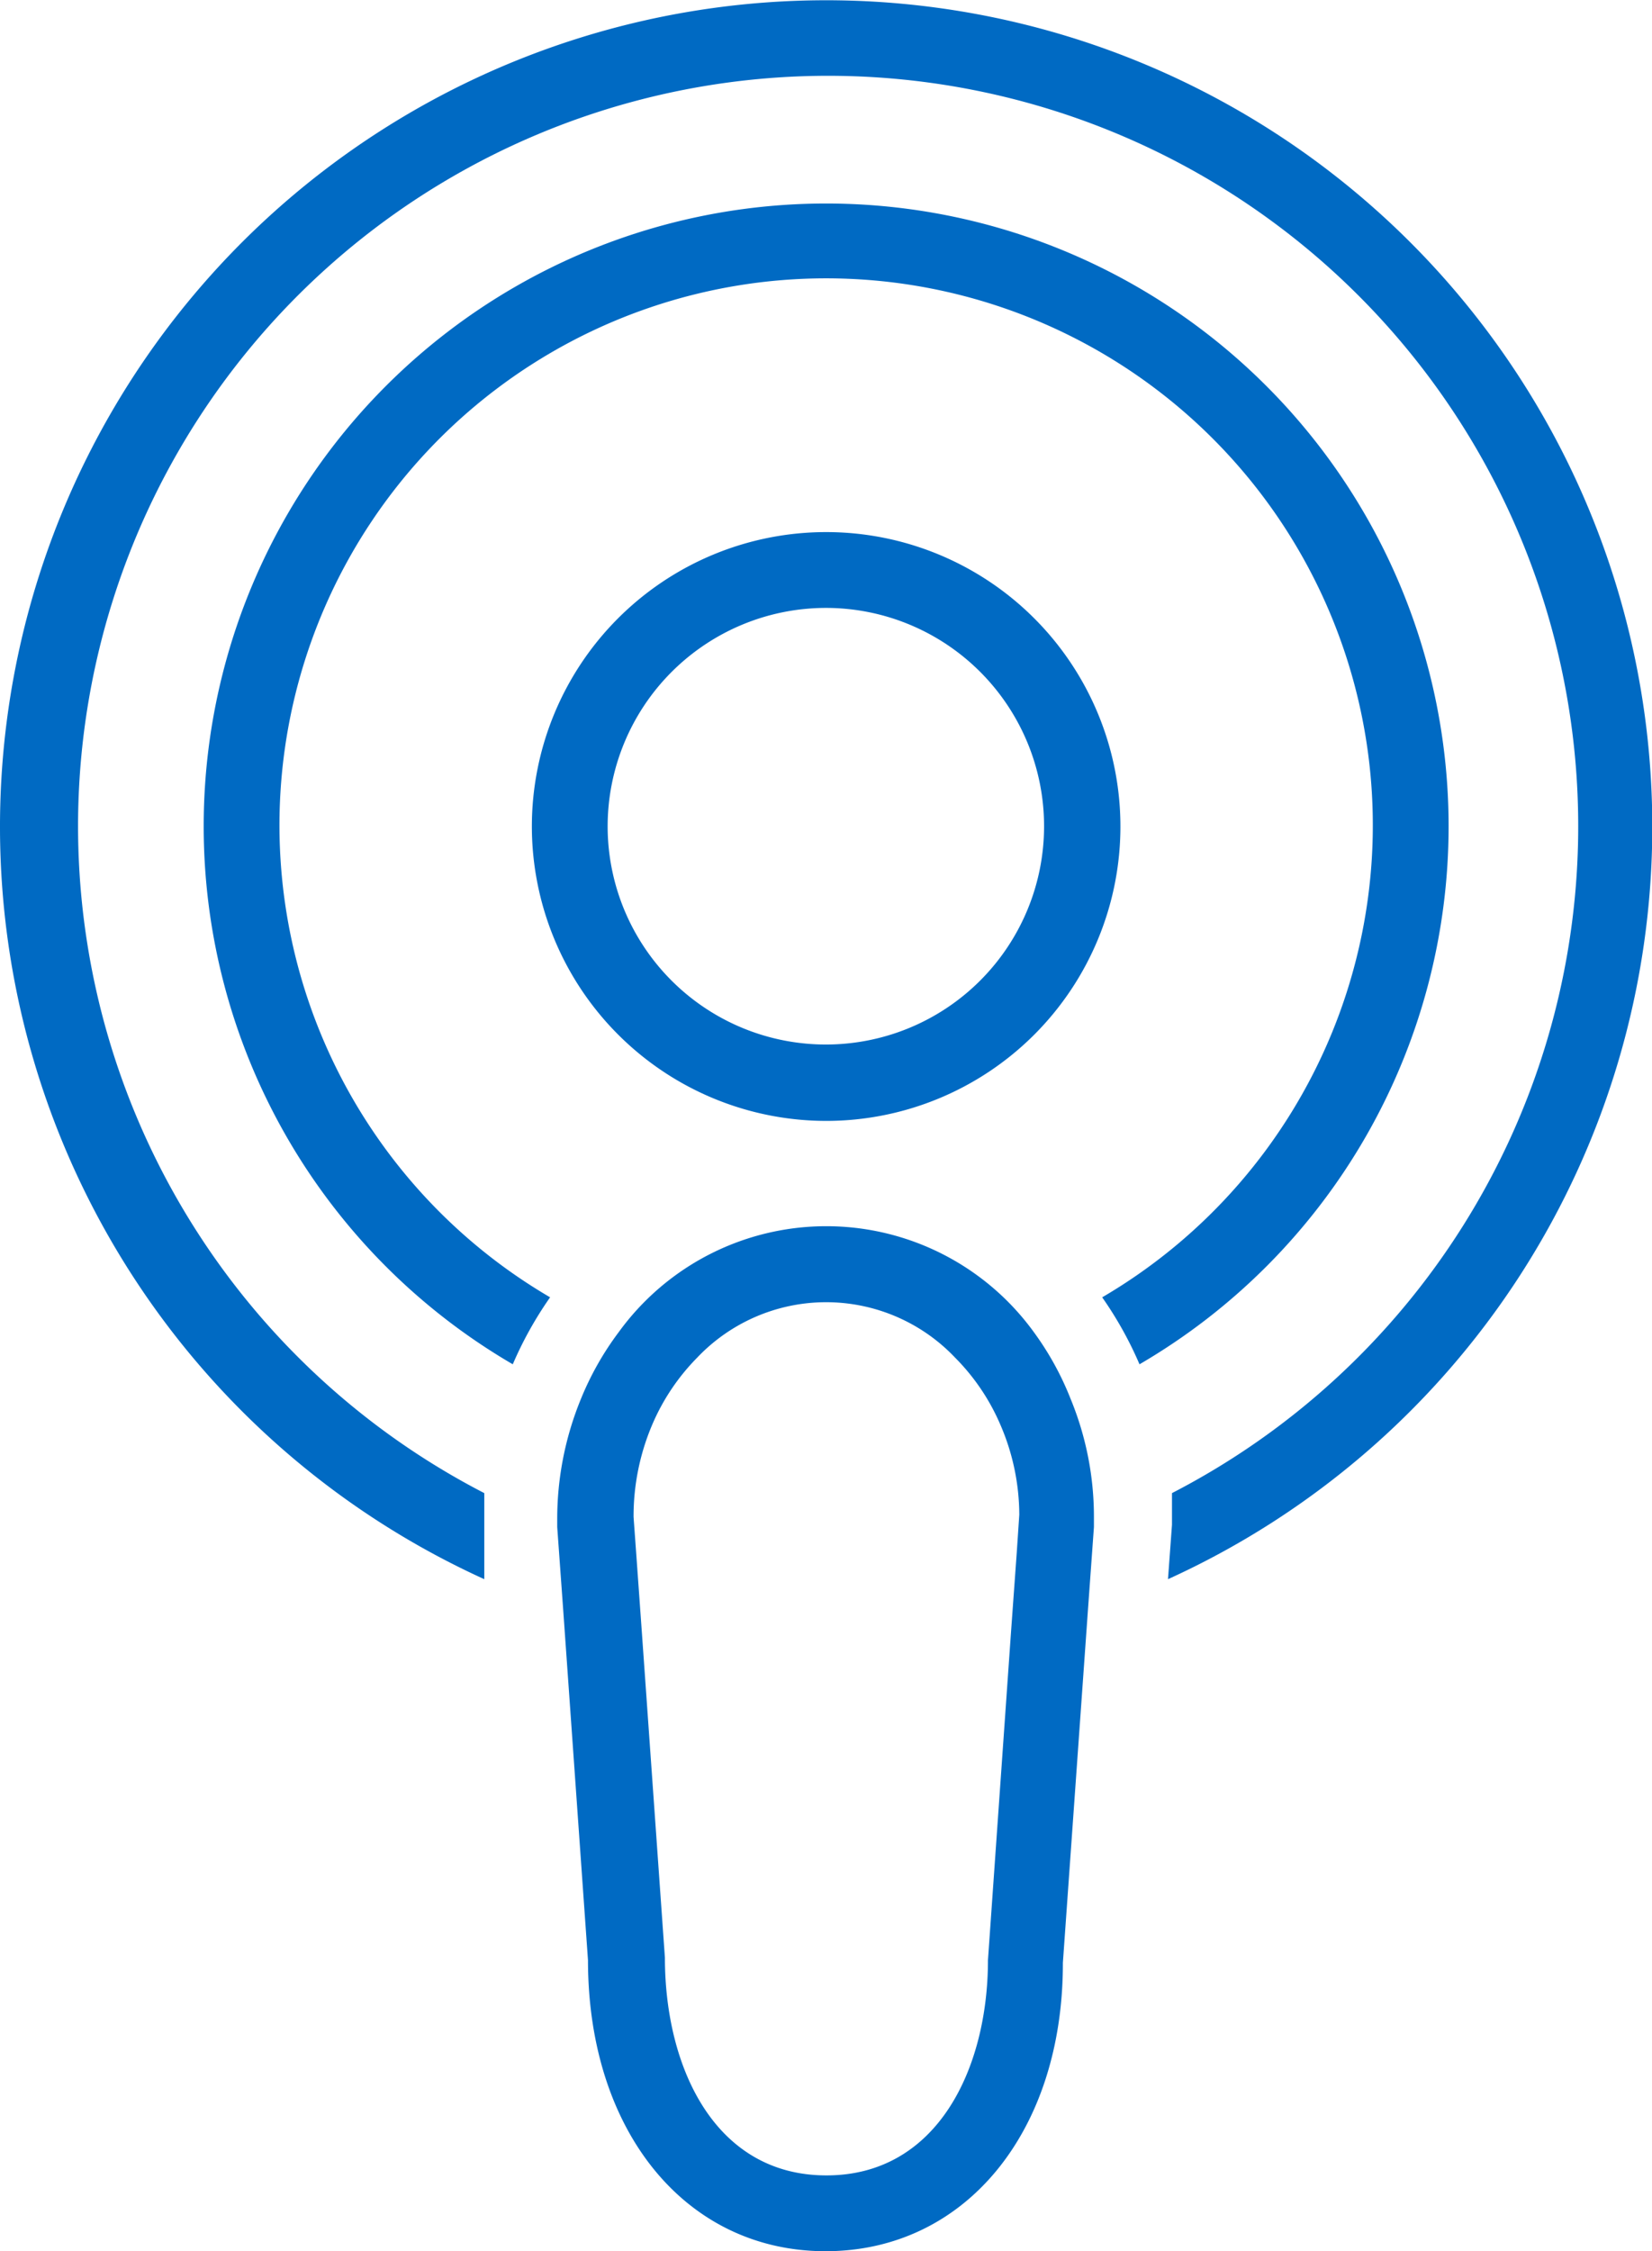 <svg xmlns="http://www.w3.org/2000/svg" viewBox="0 0 57.99 78.99"><defs><style>.cls-1{fill:#006ac3}</style></defs><title>podcast-80</title><g id="Layer_2" data-name="Layer 2"><g id="marketing"><path id="podcast-80" class="cls-1" d="M29 39.33A10.33 10.33 0 1 0 18.67 29 10.34 10.34 0 0 0 29 39.33zm0-18A7.66 7.66 0 1 1 21.33 29 7.67 7.67 0 0 1 29 21.33zm11 26.54a13.07 13.07 0 0 0-1.31-2.35 19.19 19.19 0 1 0-19.38 0A13.07 13.07 0 0 0 18 47.87a21.85 21.85 0 1 1 22 0zM58 29a29 29 0 0 1-17 26.41l.14-1.91v-.28-.83a26.33 26.33 0 1 0-24.14 0v3.02A29 29 0 1 1 58 29zM36.29 46.74a9 9 0 0 0-14.57 0 10.47 10.47 0 0 0-1.33 2.35 11.08 11.08 0 0 0-.83 4.23v.26l.21 2.91.87 12.29c0 6 3.43 10.21 8.34 10.21s8.34-4.2 8.33-10.12l.88-12.38.21-2.91v-.36a10.85 10.85 0 0 0-.82-4.14 10.4 10.4 0 0 0-1.29-2.34zm-.8 10.52l-.81 11.52c0 3.76-1.75 7.55-5.67 7.55s-5.67-3.79-5.67-7.64l-.81-11.43-.2-2.79-.09-1.24a8.2 8.2 0 0 1 .65-3.23 7.57 7.57 0 0 1 1.58-2.36 6.24 6.24 0 0 1 9.06 0A7.55 7.55 0 0 1 35.12 50a8 8 0 0 1 .66 3.15l-.09 1.34z"/></g></g></svg>